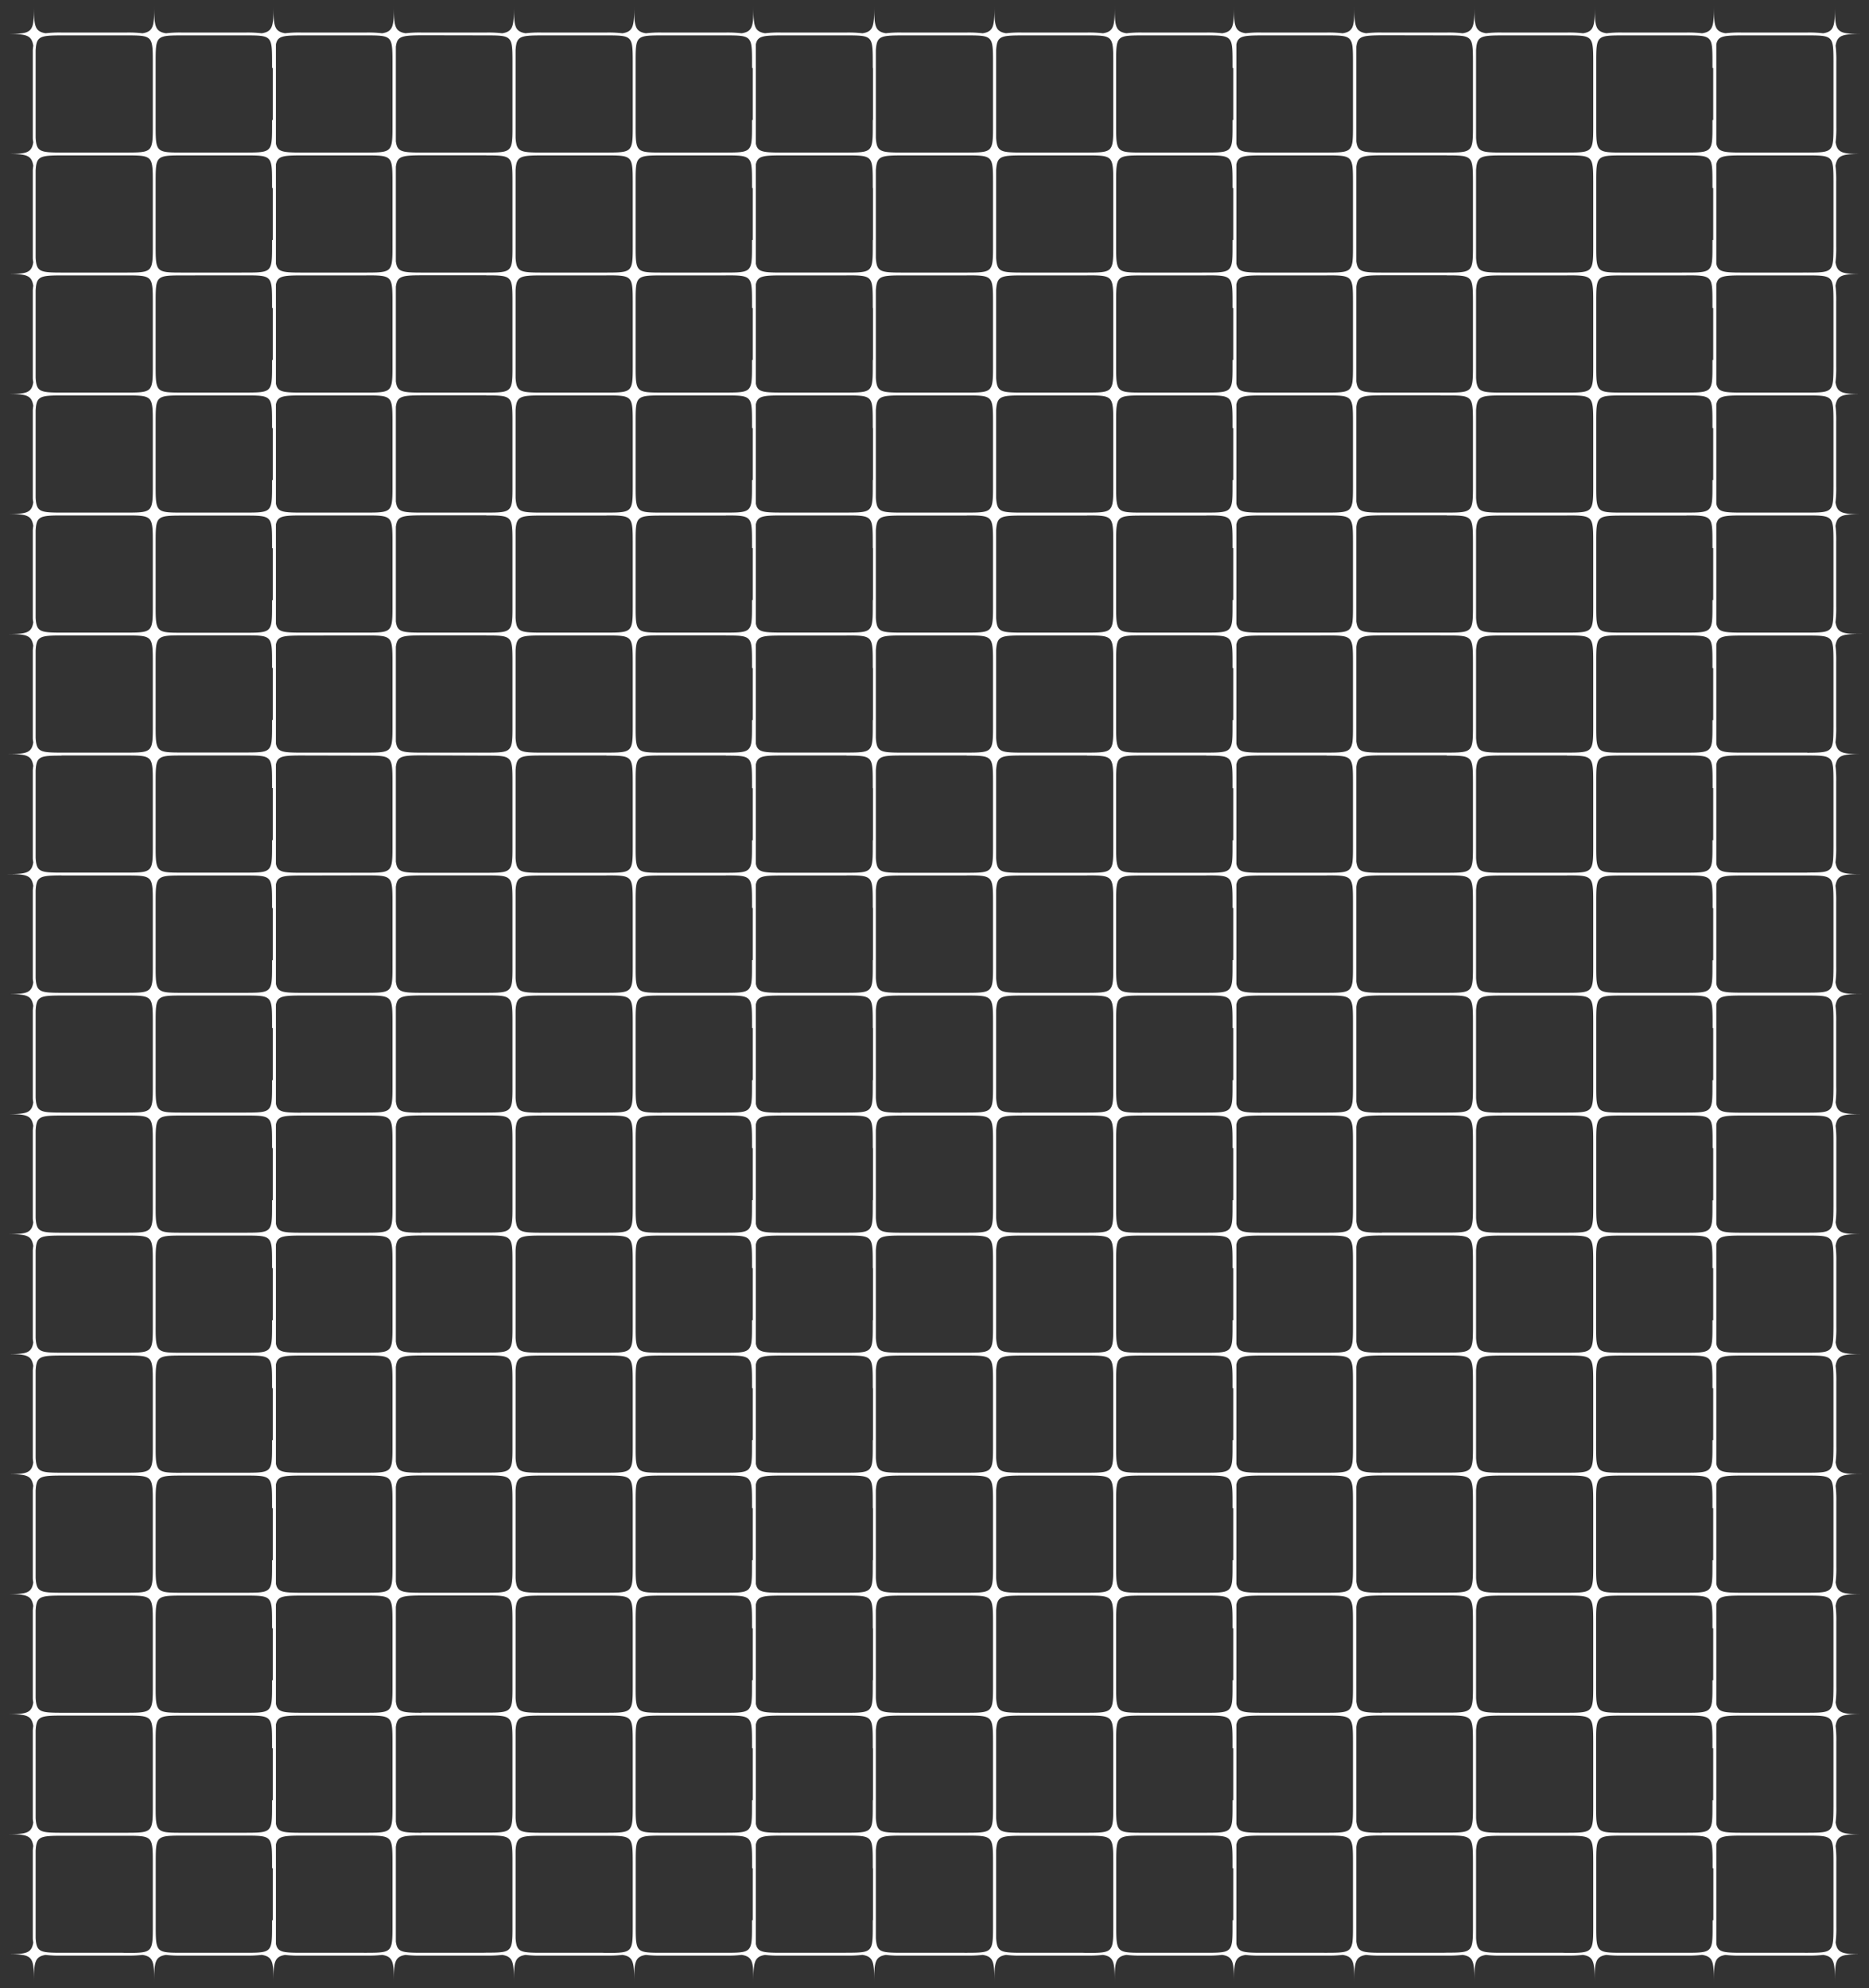 <?xml version="1.0" encoding="UTF-8" standalone="no"?><svg xmlns="http://www.w3.org/2000/svg" xmlns:xlink="http://www.w3.org/1999/xlink" data-name="Layer 1" fill="#ffffff" height="697.3" preserveAspectRatio="xMidYMid meet" version="1" viewBox="0.0 0.0 655.5 697.3" width="655.5" zoomAndPan="magnify"><rect x="0.0" y="0.0" width="655.5" height="697.3" fill="#333333" stroke="none"/><g id="change1_1"><path d="M0,54H0Z"/></g><g id="change1_2"><path d="M11.91,0V2.24C11.92,1.54,11.91.8,11.91,0Z"/></g><g id="change1_3"><path d="M0,11.91H0Z"/></g><g id="change1_4"><path d="M54.09,0V0Z"/></g><g id="change1_5"><path d="M95.92,0V0Z"/></g><g id="change1_6"><path d="M138.15,0V0Z"/></g><g id="change1_7"><path d="M180.24,0V0Z"/></g><g id="change1_8"><path d="M222.42,0V0Z"/></g><g id="change1_9"><path d="M264.25,0V0Z"/></g><g id="change1_10"><path d="M306.6,0V0Z"/></g><g id="change1_11"><path d="M348.77,0V0Z"/></g><g id="change1_12"><path d="M391,0V0Z"/></g><g id="change1_13"><path d="M432.78,0V0Z"/></g><g id="change1_14"><path d="M475,0V0Z"/></g><g id="change1_15"><path d="M655.45,54h0Z"/></g><g id="change1_16"><path d="M653.22,54c-6.84,0-8.85-.26-9.43-4.13a41.62,41.62,0,0,0,.25-5.54V21.59a41.52,41.52,0,0,0-.25-5.54c.58-3.88,2.59-4.12,9.43-4.14-9.24,0-9.67-.44-9.68-9.67,0,6.84-.26,8.84-4.14,9.43a41.24,41.24,0,0,0-5.54-.26H610.78a41.28,41.28,0,0,0-5.6.25c-3.82-.6-4.06-2.62-4.08-9.42,0,6.84-.25,8.85-4.14,9.43a42.92,42.92,0,0,0-5.53-.26H569a41.24,41.24,0,0,0-5.54.26c-3.88-.59-4.12-2.59-4.13-9.43,0,6.84-.26,8.84-4.14,9.43a41.34,41.34,0,0,0-5.54-.26H526.78a42.54,42.54,0,0,0-5.59.25c-3.83-.6-4.08-2.61-4.09-9.42,0,6.84-.26,8.84-4.14,9.43a41.24,41.24,0,0,0-5.54-.26H484.69a42.39,42.39,0,0,0-5.57.25c-3.85-.59-4.1-2.6-4.11-9.42,0,6.84-.26,8.84-4.13,9.43a41.5,41.5,0,0,0-5.55-.26H442.45a41.28,41.28,0,0,0-5.6.25c-3.81-.6-4.06-2.62-4.07-9.42,0,6.84-.26,8.85-4.15,9.43a42.92,42.92,0,0,0-5.53-.26H400.62a41.34,41.34,0,0,0-5.54.26c-3.87-.59-4.12-2.59-4.13-9.43,0,6.84-.26,8.84-4.14,9.43a41.24,41.24,0,0,0-5.54-.26H358.45a42.63,42.63,0,0,0-5.59.25c-3.83-.6-4.08-2.61-4.09-9.42,0,6.84-.26,8.84-4.13,9.43a41.41,41.41,0,0,0-5.55-.26H316.27a42.47,42.47,0,0,0-5.58.25c-3.83-.6-4.08-2.61-4.09-9.42,0,6.84-.26,8.85-4.15,9.43a42.92,42.92,0,0,0-5.53-.26h-23a41.28,41.28,0,0,0-5.6.25c-3.81-.6-4.06-2.62-4.07-9.42,0,6.84-.26,8.85-4.15,9.43a42.92,42.92,0,0,0-5.53-.26H232.09a41.34,41.34,0,0,0-5.54.26c-3.87-.59-4.12-2.59-4.13-9.43,0,6.84-.26,8.84-4.14,9.43a41.24,41.24,0,0,0-5.54-.26H189.92a42.63,42.63,0,0,0-5.59.25c-3.83-.6-4.08-2.61-4.09-9.42,0,6.84-.26,8.84-4.13,9.43a41.34,41.34,0,0,0-5.54-.26H147.83a42.39,42.39,0,0,0-5.57.25c-3.85-.59-4.1-2.6-4.11-9.42,0,6.84-.26,8.84-4.13,9.43a41.34,41.34,0,0,0-5.54-.26H105.59a41.28,41.28,0,0,0-5.6.25c-3.81-.6-4.06-2.62-4.07-9.42,0,6.84-.26,8.85-4.15,9.43a42.82,42.82,0,0,0-5.53-.26H63.77a41.5,41.5,0,0,0-5.55.26c-3.87-.59-4.12-2.59-4.13-9.43,0,6.84-.26,8.84-4.13,9.43a41.5,41.5,0,0,0-5.55-.26H21.59a42.47,42.47,0,0,0-5.58.25c-3.84-.6-4.08-2.61-4.1-9.42,0,9.23-.44,9.66-9.67,9.67,6.83,0,8.84.26,9.43,4.13-.07.47-.13,1-.17,1.55V48.36c0,.56.09,1.06.17,1.52C11.08,53.74,9.07,54,2.24,54c6.83,0,8.84.26,9.43,4.13-.07.47-.13,1-.17,1.55V90.45c0,.56.09,1.06.17,1.52-.59,3.86-2.6,4.11-9.43,4.12,6.83,0,8.84.26,9.43,4.13-.07.47-.13,1-.17,1.55v30.77c0,.56.09,1.06.17,1.52-.59,3.86-2.6,4.11-9.43,4.12,6.83,0,8.84.26,9.43,4.13-.07.47-.13,1-.17,1.54v30.78c0,.56.09,1.06.17,1.52-.59,3.86-2.6,4.11-9.43,4.12,6.83,0,8.84.26,9.43,4.13-.07.47-.13,1-.17,1.54v30.78c0,.56.09,1.06.17,1.52-.59,3.86-2.6,4.11-9.43,4.12,6.83,0,8.84.26,9.43,4.13-.07.47-.13,1-.17,1.54v30.78c0,.56.09,1.06.17,1.52-.59,3.86-2.6,4.11-9.43,4.12,6.83,0,8.84.26,9.43,4.13-.07.47-.13,1-.17,1.54V300.9c0,.56.09,1.06.17,1.52-.59,3.86-2.6,4.11-9.43,4.12,6.83,0,8.84.26,9.43,4.13-.07.47-.13,1-.17,1.54V343c0,.56.09,1.05.17,1.52-.59,3.86-2.6,4.11-9.43,4.12,6.83,0,8.84.26,9.43,4.12-.07.47-.13,1-.17,1.55v30.78c0,.56.09,1.05.17,1.52-.59,3.86-2.6,4.11-9.43,4.12,6.83,0,8.84.26,9.43,4.12-.07.47-.13,1-.17,1.55v30.77c0,.57.09,1.06.17,1.53-.59,3.86-2.6,4.1-9.43,4.12,6.83,0,8.84.25,9.43,4.12-.07.47-.13,1-.17,1.55v30.77c0,.57.09,1.06.17,1.53-.59,3.85-2.6,4.1-9.43,4.11,6.83,0,8.84.26,9.43,4.13-.07.47-.13,1-.17,1.55v30.77a15,15,0,0,0,.17,1.52c-.59,3.86-2.6,4.11-9.43,4.12,6.83,0,8.84.26,9.43,4.13-.07.47-.13,1-.17,1.55v30.77c0,.56.09,1.06.17,1.52-.59,3.86-2.6,4.11-9.43,4.12,6.83,0,8.84.26,9.43,4.13-.07.47-.13,1-.17,1.54v30.78c0,.56.09,1.06.17,1.52-.59,3.86-2.6,4.11-9.43,4.12,6.83,0,8.84.26,9.43,4.13-.07.47-.13,1-.17,1.54v30.78c0,.56.09,1.06.17,1.52-.59,3.86-2.6,4.11-9.43,4.12,6.83,0,8.84.26,9.43,4.13-.07.47-.13,1-.17,1.54V679.7c0,.56.09,1.06.17,1.52-.59,3.86-2.6,4.11-9.43,4.12,9.23,0,9.66.44,9.67,9.68,0-6.81.26-8.83,4.09-9.43a39.46,39.46,0,0,0,5.59.25H44.41a41.78,41.78,0,0,0,5.55-.25c3.87.58,4.12,2.59,4.13,9.43,0-6.84.26-8.85,4.13-9.43a41.78,41.78,0,0,0,5.55.25H86.24a39.72,39.72,0,0,0,5.54-.26c3.88.59,4.13,2.59,4.14,9.44,0-6.8.26-8.82,4.07-9.42a41.61,41.61,0,0,0,5.61.24h22.88a41.62,41.62,0,0,0,5.54-.25c3.87.58,4.12,2.59,4.13,9.43,0-6.83.26-8.84,4.11-9.43a40.79,40.79,0,0,0,5.57.25h22.74a41.62,41.62,0,0,0,5.54-.25c3.87.58,4.12,2.59,4.13,9.43,0-6.81.26-8.83,4.09-9.43a39.38,39.38,0,0,0,5.59.25h22.82a41.52,41.52,0,0,0,5.54-.25c3.88.58,4.13,2.59,4.14,9.43,0-6.84.26-8.85,4.13-9.43a41.69,41.69,0,0,0,5.55.25h22.47a39.47,39.47,0,0,0,5.53-.26c3.89.59,4.14,2.59,4.15,9.44,0-6.8.26-8.82,4.07-9.42a41.53,41.53,0,0,0,5.6.24h23a39.56,39.56,0,0,0,5.53-.26c3.89.59,4.14,2.59,4.15,9.44,0-6.81.26-8.83,4.09-9.43a39.23,39.23,0,0,0,5.58.25H339.1a41.62,41.62,0,0,0,5.54-.25c3.87.58,4.12,2.59,4.13,9.43,0-6.81.26-8.83,4.09-9.43a39.38,39.38,0,0,0,5.59.25h22.82a41.52,41.52,0,0,0,5.54-.25c3.88.58,4.13,2.59,4.14,9.43,0-6.84.26-8.85,4.13-9.43a41.62,41.62,0,0,0,5.54.25H423.1a39.47,39.47,0,0,0,5.53-.26c3.89.59,4.14,2.59,4.15,9.44,0-6.8.26-8.82,4.07-9.42a41.53,41.53,0,0,0,5.6.24h22.89a41.62,41.62,0,0,0,5.54-.25c3.87.58,4.12,2.59,4.13,9.43,0-6.83.26-8.84,4.11-9.43a40.71,40.71,0,0,0,5.57.25h22.73a41.78,41.78,0,0,0,5.55-.25c3.87.58,4.12,2.59,4.13,9.43,0-6.81.26-8.83,4.09-9.43a39.3,39.3,0,0,0,5.59.25H549.6a41.52,41.52,0,0,0,5.54-.25c3.88.58,4.12,2.59,4.14,9.43,0-6.84.25-8.85,4.13-9.43a41.62,41.62,0,0,0,5.54.25h22.48a39.56,39.56,0,0,0,5.53-.26c3.89.59,4.13,2.59,4.14,9.44,0-6.8.26-8.82,4.08-9.42a41.53,41.53,0,0,0,5.6.24h23.08a41.78,41.78,0,0,0,5.55-.25c3.87.58,4.12,2.59,4.13,9.43,0-9.24.44-9.67,9.68-9.68-6.84,0-8.85-.26-9.43-4.13a41.78,41.78,0,0,0,.25-5.55V652.93a41.52,41.52,0,0,0-.25-5.54c.58-3.88,2.59-4.13,9.43-4.14-6.84,0-8.85-.26-9.43-4.13a41.78,41.78,0,0,0,.25-5.55V610.84a41.52,41.52,0,0,0-.25-5.54c.58-3.88,2.59-4.13,9.43-4.14-6.84,0-8.85-.26-9.43-4.13a41.69,41.69,0,0,0,.25-5.55V568.75a41.52,41.52,0,0,0-.25-5.54c.58-3.88,2.59-4.13,9.43-4.14-6.84,0-8.85-.26-9.43-4.13a41.69,41.69,0,0,0,.25-5.55V526.66a41.52,41.52,0,0,0-.25-5.54c.58-3.88,2.59-4.13,9.43-4.14-6.84,0-8.85-.26-9.43-4.13a41.62,41.62,0,0,0,.25-5.54V484.57a41.52,41.52,0,0,0-.25-5.54c.58-3.88,2.59-4.12,9.43-4.14-6.84,0-8.85-.26-9.43-4.13a41.62,41.62,0,0,0,.25-5.54V442.48a41.52,41.52,0,0,0-.25-5.54c.58-3.88,2.59-4.12,9.43-4.13-6.84,0-8.85-.26-9.43-4.14a41.52,41.52,0,0,0,.25-5.54V400.39a41.62,41.62,0,0,0-.25-5.54c.58-3.87,2.59-4.12,9.43-4.13-6.84,0-8.85-.26-9.43-4.14A41.52,41.52,0,0,0,644,381V358.3a41.62,41.62,0,0,0-.25-5.54c.58-3.87,2.59-4.12,9.43-4.13-6.84,0-8.85-.26-9.43-4.14A41.52,41.52,0,0,0,644,339V316.21a41.62,41.62,0,0,0-.25-5.54c.58-3.87,2.59-4.12,9.43-4.13-6.84,0-8.85-.26-9.43-4.14a41.52,41.52,0,0,0,.25-5.54V274.12a41.71,41.71,0,0,0-.25-5.54c.58-3.87,2.59-4.12,9.43-4.13-6.84,0-8.85-.26-9.43-4.14a41.52,41.52,0,0,0,.25-5.54V232a41.78,41.78,0,0,0-.25-5.55c.58-3.87,2.59-4.12,9.43-4.13-6.84,0-8.85-.26-9.43-4.13a41.78,41.78,0,0,0,.25-5.55V190a41.52,41.52,0,0,0-.25-5.54c.58-3.88,2.59-4.13,9.43-4.14-6.84,0-8.85-.26-9.43-4.13a41.78,41.78,0,0,0,.25-5.55V147.86a41.52,41.52,0,0,0-.25-5.54c.58-3.88,2.59-4.13,9.43-4.14-6.84,0-8.85-.26-9.43-4.13a41.69,41.69,0,0,0,.25-5.55V105.77a41.52,41.52,0,0,0-.25-5.54c.58-3.88,2.59-4.13,9.43-4.14-6.84,0-8.85-.26-9.43-4.13a41.62,41.62,0,0,0,.25-5.54V63.68a41.52,41.52,0,0,0-.25-5.54C644.37,54.26,646.38,54,653.22,54Zm-20.8,630.84H610.78c-6.58,0-8.22-.3-8.83-3.11V646.86c.61-2.81,2.25-3.1,8.83-3.11h23.08c9,0,9.17.19,9.18,9.18v22.73c0,9-.19,9.17-9.18,9.18Zm-42.43,0H569c-9,0-9.16-.19-9.17-9.18V652.93c0-9,.18-9.16,9.17-9.18h22.48c9,0,9.16.19,9.17,9.18v2.24h.26v18.26h-.26v2.23c0,9-.18,9.17-9.17,9.18Zm-41.83,0H526.78c-7.67,0-8.79-.33-9.09-5.17V649c.3-4.86,1.42-5.19,9.09-5.2H549.6c9,0,9.16.19,9.18,9.18h0v22.73c0,9-.19,9.17-9.18,9.18Zm-42.18,0H484.69c-7.09,0-8.52-.33-9-3.92V647.71c.47-3.63,1.91-4,9-4h22.73c9,0,9.16.19,9.18,9.18v22.73c0,9-.19,9.17-9.18,9.18Zm-42.09,0H442.45c-6.58,0-8.21-.3-8.83-3.11V646.86c.62-2.81,2.25-3.1,8.83-3.11h22.88c9,0,9.17.19,9.18,9.18h0v22.73c0,9-.19,9.17-9.17,9.18Zm-42.23,0h-21c-9,0-9.16-.19-9.17-9.18V652.93c0-9,.18-9.16,9.17-9.18H423.1c9,0,9.16.19,9.18,9.18v2.24h.26v18.26h-.26v2.23c0,9-.19,9.17-9.18,9.18Zm-41.83,0H358.45c-7.67,0-8.79-.33-9.09-5.17V649c.3-4.86,1.42-5.19,9.09-5.2h22.82c9,0,9.16.19,9.18,9.18h0v22.73c0,9-.19,9.17-9.18,9.18Zm-42.17,0H316.27c-7.66,0-8.79-.33-9.09-5.17V648.94c.31-4.85,1.43-5.18,9.09-5.19h22.82c9,0,9.17.19,9.18,9.18v22.73c0,9-.19,9.17-9.17,9.18Zm-42.18,0H273.92c-6.58,0-8.21-.3-8.83-3.11V646.86c.62-2.81,2.25-3.1,8.83-3.11h23c9,0,9.16.19,9.18,9.17h0v2.24h.08v18.26h-.08v2.23h0c0,9-.19,9.16-9.18,9.17Zm-42.35,0h-21c-9,0-9.17-.19-9.18-9.18V652.93c0-9,.18-9.16,9.17-9.18h22.48c9,0,9.16.19,9.18,9.18v2.24H264v18.26h-.26v2.23c0,9-.19,9.17-9.18,9.18Zm-41.83,0H189.92c-7.67,0-8.79-.33-9.09-5.17V649c.3-4.86,1.42-5.19,9.09-5.2h22.82c9,0,9.16.19,9.18,9.18h0v22.73c0,9-.19,9.17-9.18,9.18Zm-42.17,0h-21.3c-7.08,0-8.51-.33-9-3.92V647.71c.47-3.63,1.91-4,9-4h22.74c9,0,9.16.19,9.17,9.18v22.73c0,9-.18,9.17-9.17,9.18Zm-42.09,0H105.6c-6.59,0-8.22-.3-8.83-3.11V646.86c.61-2.81,2.24-3.1,8.82-3.11h22.89c9,0,9.16.19,9.17,9.18h0v22.73c0,9-.18,9.17-9.17,9.18Zm-42.24,0h-21c-9,0-9.17-.19-9.18-9.18V652.93c0-9,.19-9.16,9.18-9.18H86.24c9,0,9.17.19,9.18,9.18v2.24h.26v18.26h-.26v2.23c0,9-.19,9.17-9.18,9.18Zm-41.83,0H21.59c-7.67,0-8.79-.33-9.09-5.17V649c.3-4.86,1.42-5.19,9.09-5.2H44.41c9,0,9.17.19,9.18,9.18h0v22.73c0,9-.19,9.17-9.18,9.18ZM44.41,12.41c9,0,9.17.19,9.18,9.18V44.33c0,9-.19,9.16-9.18,9.17H21.59c-7.66,0-8.79-.33-9.09-5.17V17.62c.3-4.87,1.42-5.19,9.09-5.21Zm41.83,0c9,0,9.17.19,9.18,9.18v2.24h.26V42.09h-.26v2.24c0,9-.19,9.16-9.18,9.17H63.77c-9,0-9.17-.18-9.18-9.17h0V21.59c0-9,.19-9.16,9.18-9.18Zm42.24,0c9,0,9.16.19,9.17,9.18h0V44.33c0,9-.18,9.16-9.17,9.17H105.6c-6.59,0-8.22-.3-8.83-3.11V15.52c.61-2.8,2.24-3.09,8.82-3.11Zm42.09,0c9,0,9.16.19,9.17,9.18V44.33c0,9-.18,9.16-9.17,9.17H147.83c-7.08,0-8.51-.33-9-3.92V16.37c.48-3.63,1.92-3.94,9-4Zm42.17,0c9,0,9.16.19,9.18,9.18V44.33c0,9-.19,9.16-9.18,9.17H189.92c-7.67,0-8.79-.33-9.09-5.17V17.6c.3-4.85,1.43-5.17,9.09-5.19Zm41.83,0c9,0,9.16.19,9.18,9.18v2.24H264V42.09h-.26v2.24c0,9-.19,9.16-9.18,9.17H232.1c-9,0-9.17-.18-9.18-9.17h0V21.59c0-9,.18-9.16,9.17-9.18Zm42.35,0c9,0,9.16.19,9.18,9.18h0v2.24h.08V42.09h-.08v2.24h0c0,9-.19,9.16-9.18,9.17h-23c-6.58,0-8.21-.3-8.83-3.11V15.52c.62-2.8,2.25-3.09,8.83-3.11Zm42.17,0c9,0,9.17.19,9.18,9.18V44.33c0,9-.18,9.16-9.17,9.17H316.27c-7.66,0-8.79-.33-9.09-5.17V17.6c.31-4.85,1.43-5.17,9.09-5.19Zm42.18,0c9,0,9.16.19,9.18,9.18V44.33c0,9-.19,9.16-9.18,9.17H358.45c-7.67,0-8.79-.33-9.09-5.17V17.6c.3-4.85,1.43-5.17,9.09-5.19Zm41.83,0c9,0,9.16.19,9.18,9.18v2.24h.26V42.09h-.26v2.24c0,9-.19,9.16-9.18,9.17H400.62c-9,0-9.16-.18-9.17-9.17h0V21.59c0-9,.18-9.16,9.17-9.18Zm42.23,0c9,0,9.17.19,9.18,9.18h0V44.33c0,9-.18,9.16-9.17,9.17H442.45c-6.58,0-8.21-.3-8.83-3.11V15.52c.62-2.8,2.25-3.09,8.83-3.11Zm42.09,0c9,0,9.16.19,9.18,9.18V44.33c0,9-.19,9.16-9.18,9.17H484.69c-7.09,0-8.52-.33-9-3.92V16.37c.47-3.63,1.91-3.94,9-4Zm42.18,0c9,0,9.16.19,9.18,9.18V44.33c0,9-.19,9.16-9.18,9.17H526.78c-7.67,0-8.79-.33-9.09-5.17V17.6c.3-4.85,1.43-5.17,9.09-5.19Zm41.83,0c9,0,9.16.19,9.17,9.18v2.24h.26V42.09h-.26v2.24c0,9-.18,9.16-9.17,9.17H569c-9,0-9.16-.18-9.17-9.17h0V21.59c0-9,.18-9.16,9.17-9.18Zm42.43,0c9,0,9.17.19,9.18,9.18V44.33c0,9-.19,9.16-9.18,9.17H610.78c-6.58,0-8.22-.3-8.83-3.11V15.52c.61-2.8,2.25-3.09,8.83-3.11Zm0,630.34H610.78c-6.58,0-8.22-.3-8.83-3.11V604.77c.61-2.81,2.25-3.1,8.83-3.11h23.08c9,0,9.17.19,9.18,9.18v22.73C643,642.56,642.85,642.74,633.86,642.75Zm-612.27,0c-7.66,0-8.79-.33-9.09-5.17V606.86c.3-4.86,1.42-5.19,9.09-5.2H44.41c9,0,9.17.19,9.18,9.18h0v22.73c0,9-.19,9.17-9.18,9.18H21.59Zm0-588.25H44.41c9,0,9.17.19,9.18,9.18h0V86.42c0,9-.19,9.16-9.18,9.17H21.59c-7.67,0-8.79-.33-9.09-5.17V59.71C12.8,54.84,13.92,54.52,21.59,54.5Zm42.18,462c-9,0-9.17-.18-9.18-9.17h0V484.57c0-9,.19-9.16,9.18-9.18H86.24c9,0,9.17.19,9.18,9.18v2.24h.26v18.26h-.26v2.24c0,9-.19,9.16-9.18,9.17H63.77Zm-9.18-51.26V442.48c0-9,.19-9.16,9.18-9.17H86.24c9,0,9.17.18,9.18,9.17v2.24h.26V463h-.26v2.24c0,9-.19,9.16-9.18,9.17H63.77c-9,0-9.17-.18-9.18-9.17Zm0-42.09V400.39c0-9,.19-9.16,9.18-9.17H86.24c9,0,9.17.18,9.18,9.17v2.24h.26v18.26h-.26v2.24c0,9-.19,9.16-9.18,9.18H63.77c-9,0-9.17-.19-9.18-9.18Zm0-42.09V358.31c0-9,.19-9.17,9.18-9.18H86.24c9,0,9.17.18,9.18,9.17v2.24h.26V378.8h-.26V381c0,9-.19,9.16-9.18,9.18H63.77c-9,0-9.17-.19-9.18-9.18Zm0-42.09V316.22c0-9,.19-9.17,9.18-9.18H86.24c9,0,9.17.18,9.18,9.17v2.24h.26v18.26h-.26V339c0,9-.19,9.16-9.18,9.18H63.77c-9,0-9.17-.19-9.18-9.18Zm0-42.09V274.13c0-9,.19-9.17,9.18-9.18H86.24c9,0,9.17.18,9.18,9.17v2.24h.26v18.26h-.26v2.24c0,9-.19,9.16-9.18,9.18H63.77c-9,0-9.17-.19-9.18-9.18Zm0-42.09V232c0-9,.19-9.17,9.18-9.18H86.24c9,0,9.17.19,9.18,9.18v2.23h.26v18.26h-.26v2.24c0,9-.19,9.16-9.18,9.18H63.77c-9,0-9.17-.19-9.18-9.18Zm0-42.09V190c0-9,.19-9.16,9.18-9.18H86.24c9,0,9.17.19,9.18,9.18v2.23h.26v18.27h-.26v2.23c0,9-.19,9.17-9.18,9.18H63.77c-9,0-9.17-.19-9.18-9.18Zm534.6,10.18h2.24c9,0,9.16.19,9.17,9.18v2.23h.26v18.26h-.26v2.24c0,9-.18,9.16-9.17,9.18H569c-9,0-9.16-.19-9.17-9.18h0V232c0-9,.18-9.17,9.17-9.18h20.24Zm11.67,53.5v18.26h-.26v2.24c0,9-.18,9.16-9.17,9.18H569c-9,0-9.16-.19-9.17-9.18h0V274.13c0-9,.18-9.17,9.17-9.18h22.48c9,0,9.16.18,9.17,9.17v2.24Zm0,42.09v18.26h-.26V339c0,9-.18,9.16-9.17,9.18H569c-9,0-9.16-.19-9.17-9.18h0V316.22c0-9,.18-9.17,9.17-9.18h22.48c9,0,9.16.18,9.17,9.17v2.24Zm0,42.09V378.8h-.26V381c0,9-.18,9.16-9.17,9.18H569c-9,0-9.16-.19-9.17-9.18h0V358.31c0-9,.18-9.17,9.17-9.18h22.48c9,0,9.16.18,9.17,9.17v2.24Zm0,42.09v18.26h-.26v2.24c0,9-.18,9.16-9.17,9.18H569c-9,0-9.16-.19-9.17-9.18h0V400.39c0-9,.18-9.16,9.17-9.17h22.48c9,0,9.16.18,9.17,9.17v2.24ZM549.6,307c9,0,9.16.18,9.18,9.17h0V339c0,9-.19,9.16-9.18,9.18H526.78c-7.67,0-8.79-.34-9.09-5.17V312.24c.3-4.87,1.42-5.19,9.09-5.2H549.6Zm-42.18,0c9,0,9.16.18,9.18,9.17V339c0,9-.19,9.16-9.18,9.18H484.69c-7.09,0-8.52-.33-9-3.93V311c.47-3.63,1.91-3.95,9-4h22.73Zm-42.09,0c9,0,9.17.18,9.18,9.17h0V339c0,9-.18,9.16-9.17,9.18H442.45c-6.58,0-8.21-.3-8.83-3.11V310.15c.62-2.81,2.25-3.1,8.83-3.11h22.88Zm-42.23,0c9,0,9.16.18,9.18,9.17v2.24h.26v18.26h-.26V339c0,9-.19,9.16-9.18,9.18H400.62c-9,0-9.16-.19-9.17-9.18h0V316.22c0-9,.18-9.17,9.17-9.18H423.1Zm-41.83,0c9,0,9.16.18,9.18,9.17V339c0,9-.19,9.16-9.18,9.18H358.45c-7.67,0-8.79-.34-9.09-5.17V312.23c.3-4.86,1.43-5.18,9.09-5.19h22.82Zm-42.18,0c9,0,9.17.18,9.18,9.17V339c0,9-.18,9.16-9.17,9.18H316.27c-7.66,0-8.79-.34-9.09-5.17V312.23c.31-4.86,1.43-5.18,9.09-5.19h22.82Zm-42.17,0c9,0,9.16.18,9.18,9.17h0v2.23h.08v18.26h-.08V339h0c0,9-.19,9.16-9.18,9.18h-23c-6.58,0-8.21-.3-8.83-3.11V310.15c.62-2.81,2.25-3.1,8.83-3.11h23Zm-42.35,0c9,0,9.16.18,9.18,9.17v2.24H264v18.26h-.26V339c0,9-.19,9.16-9.18,9.18H232.1c-9,0-9.17-.19-9.18-9.18h0V316.22c0-9,.18-9.17,9.17-9.18h22.48Zm-41.83,0c9,0,9.16.18,9.18,9.17V339c0,9-.19,9.16-9.18,9.18H189.92c-7.67,0-8.79-.34-9.09-5.17V312.24c.3-4.87,1.42-5.19,9.09-5.2h22.82Zm-42.17,0c9,0,9.16.18,9.17,9.17V339c0,9-.18,9.16-9.17,9.18H147.83c-7.08,0-8.51-.33-9-3.93V311c.47-3.63,1.91-3.95,9-4Zm-42.09,0c9,0,9.16.18,9.17,9.17h0V339c0,9-.18,9.16-9.17,9.18H105.6c-6.59,0-8.22-.3-8.83-3.11V310.15c.61-2.81,2.24-3.1,8.82-3.11ZM105.6,390.22c-6.59,0-8.22-.3-8.83-3.11V352.24c.61-2.81,2.24-3.1,8.82-3.11h22.89c9,0,9.16.18,9.17,9.17h0V381c0,9-.18,9.16-9.17,9.18H105.6Zm42.23,0c-7.08,0-8.51-.33-9-3.93v-33.2c.47-3.63,1.91-3.95,9-4h22.74c9,0,9.16.18,9.17,9.17V381c0,9-.18,9.16-9.17,9.18H147.83Zm42.09,0c-7.67,0-8.79-.34-9.09-5.18V354.33c.3-4.87,1.42-5.19,9.09-5.2h22.82c9,0,9.16.18,9.18,9.17h0V381c0,9-.19,9.16-9.18,9.18H189.92Zm42.18,0c-9,0-9.17-.19-9.18-9.18V358.31c0-9,.18-9.17,9.17-9.18h22.48c9,0,9.16.18,9.18,9.17v2.24H264V378.8h-.26V381c0,9-.19,9.16-9.18,9.18H232.1Zm41.82,0c-6.58,0-8.21-.3-8.83-3.11V352.24c.62-2.81,2.25-3.1,8.83-3.11h23c9,0,9.16.18,9.18,9.17h0v2.23h.08V378.8h-.08V381h0c0,9-.19,9.16-9.18,9.18h-23Zm42.35,0c-7.66,0-8.79-.34-9.09-5.18V354.32c.31-4.86,1.43-5.18,9.09-5.19h22.82c9,0,9.17.18,9.18,9.17V381c0,9-.19,9.16-9.17,9.18H316.27Zm42.18,0c-7.67,0-8.79-.34-9.09-5.18V354.33c.3-4.87,1.42-5.19,9.09-5.2h22.82c9,0,9.16.18,9.18,9.17h0V381c0,9-.19,9.16-9.18,9.18H358.45Zm42.17,0c-9,0-9.16-.19-9.17-9.18V358.31c0-9,.18-9.17,9.17-9.18H423.1c9,0,9.16.18,9.18,9.17v2.24h.26V378.8h-.26V381c0,9-.19,9.16-9.18,9.18H400.62Zm41.83,0c-6.58,0-8.21-.3-8.83-3.11V352.24c.62-2.81,2.25-3.1,8.83-3.11h22.88c9,0,9.17.18,9.18,9.17h0V381c0,9-.18,9.16-9.17,9.18H442.45Zm42.24,0c-7.09,0-8.52-.33-9-3.93v-33.2c.47-3.63,1.91-3.95,9-4h22.73c9,0,9.16.18,9.18,9.17V381c0,9-.19,9.16-9.18,9.18H484.69Zm42.09,0c-7.67,0-8.79-.34-9.09-5.18V354.33c.3-4.87,1.42-5.19,9.09-5.2H549.6c9,0,9.16.18,9.18,9.17h0V381c0,9-.19,9.16-9.18,9.18H526.78ZM549.6,265c9,0,9.16.19,9.18,9.17h0v22.73c0,9-.19,9.16-9.18,9.18H526.78c-7.67,0-8.79-.34-9.09-5.17V270.15c.3-4.87,1.42-5.19,9.09-5.2H549.6Zm-42.18,0c9,0,9.16.19,9.18,9.17v22.74c0,9-.19,9.16-9.18,9.18H484.69c-7.09,0-8.52-.33-9-3.92V268.91c.47-3.63,1.91-4,9-4h22.73Zm-42.09,0c9,0,9.17.18,9.18,9.17h0v22.73c0,9-.18,9.16-9.17,9.18H442.45c-6.58,0-8.21-.3-8.83-3.11V268.06c.62-2.81,2.25-3.1,8.83-3.11h22.88Zm-42.23,0c9,0,9.16.18,9.18,9.17v2.24h.26v18.26h-.26v2.24c0,9-.19,9.16-9.18,9.18H400.62c-9,0-9.16-.19-9.17-9.18h0V274.13c0-9,.18-9.17,9.17-9.18H423.1Zm-41.83,0c9,0,9.16.18,9.18,9.17v22.74c0,9-.19,9.16-9.18,9.18H358.45c-7.67,0-8.79-.34-9.09-5.17V270.14c.3-4.86,1.43-5.18,9.09-5.19h22.82Zm-42.18,0c9,0,9.17.18,9.18,9.17v22.74c0,9-.18,9.16-9.17,9.18H316.27c-7.66,0-8.79-.34-9.09-5.17V270.14c.31-4.86,1.43-5.18,9.09-5.19h22.82Zm-42.17,0c9,0,9.16.19,9.18,9.17h0v2.23h.08v18.26h-.08v2.24h0c0,9-.19,9.16-9.18,9.18h-23c-6.58,0-8.21-.3-8.83-3.11V268.06c.62-2.81,2.25-3.1,8.83-3.11h23Zm-42.35,0c9,0,9.16.18,9.18,9.17v2.24H264v18.26h-.26v2.24c0,9-.19,9.16-9.18,9.18H232.1c-9,0-9.17-.19-9.18-9.18h0V274.13c0-9,.18-9.17,9.17-9.18h22.48Zm-41.83,0c9,0,9.16.18,9.18,9.17v22.74c0,9-.19,9.16-9.18,9.18H189.92c-7.67,0-8.79-.34-9.09-5.17V270.14c.3-4.86,1.43-5.18,9.09-5.19h22.82Zm-42.17,0c9,0,9.16.18,9.17,9.17v22.74c0,9-.18,9.16-9.17,9.18H147.83c-7.08,0-8.51-.33-9-3.92V268.91c.47-3.63,1.91-4,9-4Zm-42.09,0c9,0,9.16.18,9.17,9.17h0v22.73c0,9-.18,9.16-9.17,9.18H105.6c-6.59,0-8.22-.3-8.83-3.11V268.06c.61-2.81,2.24-3.1,8.82-3.11ZM105.6,432.31c-6.59,0-8.22-.3-8.83-3.12V394.33c.61-2.81,2.24-3.1,8.82-3.11h22.89c9,0,9.16.18,9.17,9.17h0v22.74c0,9-.18,9.16-9.17,9.18H105.6Zm42.23,0c-7.08,0-8.51-.34-9-3.93v-33.2c.47-3.63,1.91-3.95,9-4h22.74c9,0,9.16.18,9.17,9.17v22.74c0,9-.18,9.16-9.17,9.18H147.83Zm42.09,0c-7.67,0-8.79-.34-9.09-5.18V396.42c.3-4.87,1.42-5.19,9.09-5.2h22.82c9,0,9.16.18,9.18,9.17h0v22.74c0,9-.19,9.16-9.18,9.18H189.92Zm42.18,0c-9,0-9.17-.19-9.18-9.18V400.39c0-9,.18-9.16,9.17-9.17h22.48c9,0,9.16.18,9.18,9.17v2.24H264v18.26h-.26v2.24c0,9-.19,9.16-9.18,9.18H232.1Zm41.82,0c-6.58,0-8.21-.3-8.83-3.12V394.33c.62-2.81,2.25-3.1,8.83-3.11h23c9,0,9.16.18,9.18,9.17h0v2.24h.08v18.26h-.08v2.24h0c0,9-.19,9.16-9.18,9.18h-23Zm42.35,0c-7.66,0-8.79-.34-9.09-5.18V396.41c.31-4.86,1.43-5.18,9.09-5.19h22.82c9,0,9.17.18,9.18,9.17v22.74c0,9-.19,9.16-9.17,9.18H316.27Zm42.18,0c-7.67,0-8.79-.34-9.09-5.18V396.42c.3-4.87,1.42-5.19,9.09-5.2h22.82c9,0,9.16.18,9.18,9.17h0v22.74c0,9-.19,9.16-9.18,9.18H358.45Zm42.17,0c-9,0-9.16-.19-9.17-9.18V400.39c0-9,.18-9.16,9.17-9.17H423.1c9,0,9.16.18,9.18,9.17v2.24h.26v18.26h-.26v2.24c0,9-.19,9.16-9.18,9.18H400.62Zm41.83,0c-6.58,0-8.21-.3-8.83-3.12V394.33c.62-2.81,2.25-3.1,8.83-3.11h22.88c9,0,9.17.18,9.18,9.17h0v22.74c0,9-.19,9.16-9.17,9.18H442.45Zm42.24,0c-7.09,0-8.52-.34-9-3.93v-33.2c.47-3.63,1.91-3.95,9-4h22.73c9,0,9.16.18,9.18,9.17v22.74c0,9-.19,9.16-9.18,9.18H484.69Zm42.09,0c-7.67,0-8.79-.34-9.09-5.18V396.42c.3-4.87,1.42-5.19,9.09-5.2H549.6c9,0,9.16.18,9.18,9.17h0v22.74c0,9-.19,9.16-9.18,9.18H526.78ZM549.6,222.86c9,0,9.16.19,9.18,9.18h0v22.73c0,9-.19,9.16-9.18,9.18H526.78c-7.67,0-8.79-.34-9.09-5.17V228.06c.3-4.87,1.42-5.19,9.09-5.2H549.6Zm-44.41,0h2.23c9,0,9.16.19,9.18,9.18v22.73c0,9-.19,9.16-9.18,9.18H484.69c-7.09,0-8.52-.33-9-3.92V226.82c.47-3.63,1.91-3.95,9-4h20.5Zm-42.09,0h2.23c9,0,9.17.19,9.18,9.18h0v22.73c0,9-.18,9.16-9.17,9.18H442.45c-6.58,0-8.21-.3-8.83-3.11V226c.62-2.81,2.25-3.1,8.83-3.11H463.1Zm-42.24,0h2.24c9,0,9.16.19,9.18,9.18v2.23h.26v18.26h-.26v2.24c0,9-.19,9.16-9.18,9.18H400.62c-9,0-9.16-.19-9.17-9.18h0V232c0-9,.18-9.17,9.17-9.18h20.24Zm-39.59,0c9,0,9.16.19,9.18,9.18v22.73c0,9-.19,9.16-9.18,9.18H358.45c-7.67,0-8.79-.34-9.09-5.17V228.05c.3-4.86,1.43-5.18,9.09-5.19h22.82Zm-44.41,0h2.23c9,0,9.17.19,9.18,9.18v22.73c0,9-.18,9.16-9.17,9.18H316.27c-7.66,0-8.79-.34-9.09-5.17V228.05c.31-4.86,1.43-5.18,9.09-5.19h20.59Zm-39.94,0c9,0,9.16.19,9.18,9.17h0v2.23h.08v18.26h-.08v2.24h0c0,9-.19,9.15-9.18,9.17h-23c-6.58,0-8.21-.3-8.83-3.11V226c.62-2.81,2.25-3.1,8.83-3.11h23Zm-42.35,0c9,0,9.16.19,9.18,9.18v2.23H264v18.26h-.26v2.24c0,9-.19,9.16-9.18,9.18H232.1c-9,0-9.17-.19-9.18-9.18h0V232c0-9,.18-9.17,9.17-9.18h22.48Zm-44.07,0h2.24c9,0,9.16.19,9.18,9.18v22.73c0,9-.19,9.16-9.18,9.18H189.92c-7.67,0-8.79-.34-9.09-5.17V228.05c.3-4.86,1.43-5.18,9.09-5.19H210.5Zm-39.93,0c9,0,9.16.19,9.17,9.18v22.73c0,9-.18,9.16-9.17,9.18H147.83c-7.08,0-8.51-.33-9-3.92V226.82c.47-3.63,1.91-3.95,9-4h22.74Zm-44.33,0h2.24c9,0,9.16.19,9.17,9.18h0v22.73c0,9-.18,9.16-9.17,9.18H105.6c-6.59,0-8.22-.3-8.83-3.11V226c.61-2.81,2.24-3.1,8.82-3.11ZM105.6,474.39c-6.59,0-8.22-.3-8.83-3.11V436.42c.61-2.81,2.24-3.1,8.82-3.11h22.89c9,0,9.16.18,9.17,9.17h0v22.74c0,9-.18,9.16-9.17,9.17H105.6Zm42.23,0c-7.08,0-8.51-.33-9-3.92v-33.2c.47-3.63,1.91-3.95,9-4h22.74c9,0,9.16.18,9.17,9.17v22.74c0,9-.18,9.16-9.17,9.17H147.83Zm42.09,0c-7.67,0-8.79-.33-9.09-5.17V438.51c.3-4.87,1.42-5.19,9.09-5.2h22.82c9,0,9.16.18,9.18,9.17h0v22.74c0,9-.19,9.16-9.18,9.17H189.92Zm42.18,0c-9,0-9.17-.18-9.18-9.17V442.48c0-9,.18-9.16,9.17-9.17h22.48c9,0,9.16.18,9.18,9.17v2.24H264V463h-.26v2.24c0,9-.19,9.16-9.18,9.17H232.1Zm41.82,0c-6.58,0-8.21-.29-8.83-3.11V436.42c.62-2.81,2.25-3.1,8.83-3.11h23c9,0,9.16.18,9.18,9.17h0v2.24h.08V463h-.08v2.24h0c0,9-.19,9.16-9.18,9.17h-23Zm42.35,0c-7.66,0-8.79-.33-9.09-5.17V438.5c.31-4.86,1.43-5.18,9.09-5.19h22.82c9,0,9.17.18,9.18,9.17v22.74c0,9-.19,9.16-9.17,9.17H316.27Zm42.18,0c-7.67,0-8.79-.33-9.09-5.17V438.51c.3-4.87,1.42-5.19,9.09-5.2h22.82c9,0,9.16.18,9.18,9.17h0v22.74c0,9-.19,9.16-9.18,9.17H358.45Zm42.17,0c-9,0-9.16-.18-9.17-9.17V442.48c0-9,.18-9.16,9.17-9.17H423.1c9,0,9.16.18,9.18,9.17v2.24h.26V463h-.26v2.24c0,9-.19,9.16-9.18,9.17H400.62Zm41.83,0c-6.58,0-8.21-.29-8.83-3.11V436.42c.62-2.81,2.25-3.1,8.83-3.11h22.88c9,0,9.17.18,9.18,9.17h0v22.74c0,9-.19,9.16-9.17,9.17H442.45Zm42.24,0c-7.09,0-8.52-.33-9-3.92v-33.2c.47-3.63,1.91-3.95,9-4h22.73c9,0,9.16.18,9.18,9.17v22.74c0,9-.19,9.16-9.18,9.17H484.69Zm42.09,0c-7.67,0-8.79-.33-9.09-5.17V438.51c.3-4.87,1.42-5.19,9.09-5.2H549.6c9,0,9.16.18,9.18,9.17h0v22.74c0,9-.19,9.16-9.18,9.17H526.78Zm42.17,0c-9,0-9.16-.18-9.17-9.17h0V442.48c0-9,.18-9.16,9.17-9.17h22.48c9,0,9.16.18,9.17,9.17v2.24h.26V463h-.26v2.24c0,9-.18,9.16-9.17,9.17H569Zm22.48-293.62c9,0,9.16.19,9.17,9.18v2.23h.26v18.27h-.26v2.23c0,9-.18,9.17-9.17,9.18H569c-9,0-9.16-.19-9.17-9.18h0V190c0-9,.18-9.16,9.17-9.18h22.48Zm-41.83,0c9,0,9.16.19,9.18,9.18h0v22.73c0,9-.19,9.17-9.18,9.18H526.78c-7.67,0-8.79-.33-9.09-5.17V186c.3-4.87,1.42-5.19,9.09-5.2H549.6Zm-42.18,0c9,0,9.16.19,9.18,9.18v22.73c0,9-.19,9.17-9.18,9.18H484.69c-7.09,0-8.52-.33-9-3.92V184.73c.47-3.63,1.91-3.95,9-4h22.73Zm-42.09,0c9,0,9.17.19,9.18,9.18h0v22.73c0,9-.18,9.17-9.17,9.18H442.45c-6.58,0-8.21-.3-8.83-3.11V183.88c.62-2.81,2.25-3.1,8.83-3.11h22.88Zm-42.23,0c9,0,9.16.19,9.18,9.18v2.23h.26v18.27h-.26v2.23c0,9-.19,9.17-9.18,9.18H400.62c-9,0-9.16-.19-9.17-9.18h0V190c0-9,.18-9.16,9.17-9.18H423.1Zm-41.83,0c9,0,9.16.19,9.18,9.18v22.73c0,9-.19,9.17-9.18,9.18H358.45c-7.67,0-8.79-.33-9.09-5.17V186c.3-4.86,1.43-5.18,9.09-5.19h22.82Zm-42.18,0c9,0,9.17.19,9.18,9.18v22.73c0,9-.18,9.17-9.17,9.18H316.27c-7.66,0-8.79-.33-9.09-5.17V186c.31-4.86,1.43-5.18,9.09-5.19h22.82Zm-42.17,0c9,0,9.16.19,9.18,9.17h0v2.23h.08v18.27h-.08v2.23h0c0,9-.19,9.16-9.18,9.17h-23c-6.58,0-8.21-.3-8.83-3.11V183.88c.62-2.81,2.25-3.1,8.83-3.11h23Zm-42.35,0c9,0,9.16.19,9.18,9.18v2.23H264v18.27h-.26v2.23c0,9-.19,9.17-9.18,9.18H232.1c-9,0-9.17-.19-9.18-9.18h0V190c0-9,.18-9.16,9.17-9.18h22.48Zm-41.83,0c9,0,9.16.19,9.18,9.18v22.73c0,9-.19,9.17-9.18,9.18H189.92c-7.67,0-8.79-.33-9.09-5.17V186c.3-4.86,1.43-5.18,9.09-5.19h22.82Zm-42.17,0c9,0,9.16.19,9.17,9.18v22.73c0,9-.18,9.17-9.17,9.18H147.83c-7.08,0-8.51-.33-9-3.92V184.73c.48-3.63,1.92-3.95,9-4h22.74Zm-42.09,0c9,0,9.16.19,9.17,9.18h0v22.73c0,9-.18,9.17-9.17,9.18H105.6c-6.59,0-8.22-.3-8.83-3.11V183.88c.61-2.81,2.24-3.1,8.82-3.11ZM105.6,516.48c-6.59,0-8.22-.3-8.83-3.11V478.51c.61-2.82,2.24-3.11,8.82-3.12h22.89c9,0,9.16.19,9.17,9.18h0v22.74c0,9-.18,9.16-9.17,9.17H105.6Zm42.23,0c-7.08,0-8.51-.33-9-3.92v-33.2c.47-3.63,1.91-3.95,9-4h22.74c9,0,9.16.19,9.17,9.18v22.74c0,9-.18,9.16-9.17,9.17H147.83Zm42.09,0c-7.67,0-8.79-.33-9.09-5.17V480.6c.3-4.87,1.42-5.19,9.09-5.21h22.82c9,0,9.16.19,9.18,9.18h0v22.74c0,9-.19,9.16-9.18,9.17H189.92Zm42.18,0c-9,0-9.17-.18-9.18-9.17V484.57c0-9,.18-9.16,9.17-9.18h22.48c9,0,9.16.19,9.18,9.18v2.24H264v18.26h-.26v2.24c0,9-.19,9.16-9.18,9.17H232.1Zm41.82,0c-6.58,0-8.21-.3-8.83-3.11V478.5c.62-2.81,2.25-3.1,8.83-3.11h23c9,0,9.16.19,9.18,9.18h0v2.24h.08v18.26h-.08v2.24h0c0,9-.19,9.16-9.18,9.17h-23Zm42.35,0c-7.66,0-8.79-.33-9.09-5.17V480.59c.31-4.86,1.43-5.18,9.09-5.2h22.82c9,0,9.17.19,9.18,9.18v22.74c0,9-.19,9.16-9.17,9.17H316.27Zm42.18,0c-7.67,0-8.79-.33-9.09-5.17V480.6c.3-4.87,1.42-5.19,9.09-5.21h22.82c9,0,9.16.19,9.18,9.18h0v22.74c0,9-.19,9.16-9.18,9.17H358.45Zm42.17,0c-9,0-9.16-.18-9.17-9.17V484.57c0-9,.18-9.16,9.17-9.18H423.1c9,0,9.16.19,9.18,9.18v2.24h.26v18.26h-.26v2.24c0,9-.19,9.16-9.18,9.17H400.62Zm41.83,0c-6.58,0-8.21-.3-8.83-3.11V478.51c.62-2.82,2.25-3.11,8.83-3.12h22.88c9,0,9.17.19,9.18,9.18h0v22.74c0,9-.19,9.16-9.17,9.17H442.45Zm42.24,0c-7.09,0-8.52-.33-9-3.92v-33.2c.47-3.63,1.91-3.95,9-4h22.73c9,0,9.16.19,9.18,9.18v22.74c0,9-.19,9.16-9.18,9.17H484.69Zm42.09,0c-7.67,0-8.79-.33-9.09-5.17V480.6c.3-4.87,1.42-5.19,9.09-5.21H549.6c9,0,9.16.19,9.18,9.18h0v22.74c0,9-.19,9.16-9.18,9.17H526.78Zm42.17,0c-9,0-9.16-.18-9.17-9.17h0V484.57c0-9,.18-9.16,9.17-9.18h22.48c9,0,9.16.19,9.17,9.18v2.24h.26v18.26h-.26v2.24c0,9-.18,9.16-9.17,9.17H569Zm20.24-377.8h2.24c9,0,9.16.19,9.17,9.18v2.24h.26v18.26h-.26v2.23c0,9-.18,9.17-9.17,9.18H569c-9,0-9.16-.18-9.17-9.17h0V147.86c0-9,.18-9.16,9.17-9.18h20.24Zm-39.59,0c9,0,9.16.19,9.18,9.18h0v22.73c0,9-.19,9.17-9.18,9.18H526.78c-7.67,0-8.79-.33-9.09-5.17V143.89c.3-4.87,1.42-5.2,9.09-5.21H549.6Zm-44.41,0h2.23c9,0,9.16.19,9.18,9.18v22.73c0,9-.19,9.17-9.18,9.18H484.69c-7.09,0-8.52-.33-9-3.92V142.64c.47-3.63,1.91-3.95,9-4h20.5Zm-42.09,0h2.23c9,0,9.17.19,9.18,9.18h0v22.73c0,9-.18,9.17-9.17,9.18H442.45c-6.58,0-8.21-.3-8.83-3.11V141.79c.62-2.81,2.25-3.1,8.83-3.11H463.1Zm-42.24,0h2.24c9,0,9.16.19,9.18,9.18v2.24h.26v18.26h-.26v2.23c0,9-.19,9.17-9.18,9.18H400.62c-9,0-9.16-.18-9.17-9.17h0V147.86c0-9,.18-9.16,9.17-9.18h20.24Zm-39.59,0c9,0,9.16.19,9.18,9.18v22.73c0,9-.19,9.17-9.18,9.18H358.45c-7.67,0-8.79-.33-9.09-5.17V143.87c.3-4.85,1.43-5.18,9.09-5.19h22.82Zm-44.41,0h2.23c9,0,9.17.19,9.18,9.18v22.73c0,9-.18,9.17-9.17,9.18H316.27c-7.66,0-8.79-.33-9.09-5.17V143.87c.31-4.85,1.43-5.18,9.09-5.19h20.59Zm-39.94,0c9,0,9.16.19,9.18,9.17h0v2.24h.08v18.26h-.08v2.24h0c0,9-.19,9.16-9.18,9.17h-23c-6.58,0-8.21-.3-8.83-3.11V141.79c.62-2.81,2.25-3.1,8.83-3.11h23Zm-42.35,0c9,0,9.16.19,9.18,9.18v2.24H264v18.26h-.26v2.23c0,9-.19,9.17-9.18,9.18H232.1c-9,0-9.17-.18-9.18-9.17h0V147.86c0-9,.18-9.16,9.17-9.18h22.48Zm-44.07,0h2.24c9,0,9.16.19,9.18,9.18v22.73c0,9-.19,9.17-9.18,9.18H189.92c-7.67,0-8.79-.33-9.09-5.17V143.87c.3-4.85,1.43-5.18,9.09-5.19H210.5Zm-39.93,0c9,0,9.16.19,9.17,9.18v22.73c0,9-.18,9.17-9.17,9.18H147.83c-7.08,0-8.51-.33-9-3.92V142.64c.48-3.63,1.92-3.95,9-4h22.74Zm-44.33,0h2.24c9,0,9.16.19,9.17,9.18h0v22.73c0,9-.18,9.17-9.17,9.18H105.6c-6.59,0-8.22-.3-8.83-3.11V141.79c.61-2.81,2.24-3.1,8.82-3.11h20.65Zm-40,0c9,0,9.17.19,9.18,9.18v2.24h.26v18.26h-.26v2.23c0,9-.19,9.17-9.18,9.18H63.77c-9,0-9.17-.19-9.18-9.17h0V147.86c0-9,.19-9.16,9.18-9.18H86.24ZM63.77,558.57c-9,0-9.17-.18-9.18-9.17h0V526.66c0-9,.19-9.16,9.18-9.18H86.24c9,0,9.17.19,9.18,9.18v2.24h.26v18.26h-.26v2.23c0,9-.19,9.17-9.18,9.18H63.77Zm41.83,0c-6.59,0-8.22-.3-8.83-3.11V520.59c.61-2.81,2.24-3.1,8.82-3.11h22.89c9,0,9.16.19,9.17,9.18h0v22.73c0,9-.18,9.17-9.17,9.18H105.6Zm42.23,0c-7.08,0-8.51-.33-9-3.92V521.44c.47-3.63,1.91-4,9-4h22.74c9,0,9.16.19,9.17,9.18V549.4c0,9-.18,9.16-9.17,9.17H147.83Zm42.09,0c-7.67,0-8.79-.33-9.09-5.17V522.69c.3-4.87,1.42-5.19,9.09-5.21h22.82c9,0,9.16.19,9.18,9.18h0v22.73c0,9-.19,9.17-9.18,9.18H189.92Zm42.18,0c-9,0-9.17-.18-9.18-9.17V526.66c0-9,.18-9.16,9.17-9.18h22.48c9,0,9.16.19,9.18,9.18v2.24H264v18.26h-.26v2.23c0,9-.19,9.17-9.18,9.18H232.1Zm41.82,0c-6.58,0-8.21-.3-8.83-3.11V520.59c.62-2.81,2.25-3.1,8.83-3.11h23c9,0,9.16.19,9.18,9.18h0v2.24h.08v18.26h-.08v2.24h0c0,9-.19,9.16-9.18,9.17h-23Zm42.35,0c-7.66,0-8.79-.33-9.09-5.17V522.67c.31-4.85,1.43-5.17,9.09-5.19h22.82c9,0,9.17.19,9.18,9.18v22.73c0,9-.19,9.17-9.17,9.18H316.27Zm42.18,0c-7.67,0-8.79-.33-9.09-5.17V522.69c.3-4.87,1.42-5.19,9.09-5.21h22.82c9,0,9.16.19,9.18,9.18h0v22.73c0,9-.19,9.17-9.18,9.18H358.45Zm42.17,0c-9,0-9.16-.18-9.17-9.17V526.66c0-9,.18-9.16,9.17-9.18H423.1c9,0,9.16.19,9.18,9.18v2.24h.26v18.26h-.26v2.23c0,9-.19,9.17-9.18,9.18H400.62Zm41.83,0c-6.58,0-8.21-.3-8.83-3.11V520.59c.62-2.81,2.25-3.1,8.83-3.11h22.88c9,0,9.17.19,9.18,9.18h0v22.73c0,9-.19,9.17-9.17,9.18H442.45Zm42.24,0c-7.09,0-8.52-.33-9-3.92V521.44c.47-3.63,1.91-4,9-4h22.73c9,0,9.16.19,9.18,9.18v22.73c0,9-.19,9.17-9.18,9.18H484.69Zm42.09,0c-7.67,0-8.79-.33-9.09-5.17V522.69c.3-4.87,1.42-5.19,9.09-5.21H549.6c9,0,9.16.19,9.18,9.18h0v22.73c0,9-.19,9.17-9.18,9.18H526.78Zm42.17,0c-9,0-9.16-.18-9.17-9.17h0V526.66c0-9,.18-9.16,9.17-9.18h22.48c9,0,9.16.19,9.17,9.18v2.24h.26v18.26h-.26v2.23c0,9-.18,9.17-9.17,9.18H569Zm22.48-462c9,0,9.16.19,9.17,9.18V108h.26v18.26h-.26v2.23c0,9-.18,9.17-9.17,9.18H569c-9,0-9.16-.18-9.17-9.17h0V105.77c0-9,.18-9.16,9.17-9.18h22.48Zm-41.83,0c9,0,9.16.19,9.18,9.18h0V128.5c0,9-.19,9.17-9.18,9.18H526.78c-7.67,0-8.79-.33-9.09-5.17V101.78c.3-4.85,1.43-5.18,9.09-5.19H549.6Zm-42.18,0c9,0,9.16.19,9.18,9.18V128.5c0,9-.19,9.17-9.18,9.18H484.69c-7.09,0-8.52-.33-9-3.92V100.55c.47-3.63,1.91-4,9-4h22.73Zm-42.09,0c9,0,9.17.19,9.18,9.18h0V128.5c0,9-.18,9.17-9.17,9.18H442.45c-6.58,0-8.21-.3-8.83-3.11V99.7c.62-2.81,2.25-3.1,8.83-3.11h22.88Zm-42.23,0c9,0,9.16.19,9.18,9.18V108h.26v18.26h-.26v2.23c0,9-.19,9.17-9.18,9.18H400.62c-9,0-9.16-.18-9.17-9.17h0V105.77c0-9,.18-9.16,9.17-9.18H423.1Zm-41.83,0c9,0,9.16.19,9.18,9.18V128.5c0,9-.19,9.17-9.18,9.18H358.45c-7.67,0-8.79-.33-9.09-5.17V101.78c.3-4.85,1.43-5.18,9.09-5.19h22.82Zm-42.18,0c9,0,9.17.19,9.18,9.18V128.5c0,9-.18,9.17-9.17,9.18H316.27c-7.66,0-8.79-.33-9.09-5.17V101.78c.31-4.85,1.43-5.18,9.09-5.19h22.82Zm-42.17,0c9,0,9.16.19,9.18,9.18h0V108h.08v18.26h-.08v2.24h0c0,9-.19,9.16-9.18,9.17h-23c-6.58,0-8.21-.3-8.83-3.11V99.7c.62-2.81,2.25-3.1,8.83-3.11h23Zm-42.35,0c9,0,9.16.19,9.18,9.18V108H264v18.26h-.26v2.23c0,9-.19,9.17-9.18,9.18H232.1c-9,0-9.17-.18-9.18-9.17h0V105.77c0-9,.18-9.16,9.17-9.18h22.48Zm-41.83,0c9,0,9.16.19,9.18,9.18V128.5c0,9-.19,9.17-9.18,9.18H189.92c-7.67,0-8.79-.33-9.09-5.17V101.78c.3-4.85,1.43-5.18,9.09-5.19h22.82Zm-42.17,0c9,0,9.16.19,9.17,9.18V128.5c0,9-.18,9.17-9.17,9.18H147.83c-7.08,0-8.51-.33-9-3.92V100.55c.48-3.63,1.92-4,9-4h22.74Zm-42.09,0c9,0,9.16.19,9.17,9.18h0V128.5c0,9-.18,9.17-9.17,9.18H105.6c-6.59,0-8.22-.3-8.83-3.11V99.7c.61-2.81,2.24-3.1,8.82-3.11h22.89Zm-42.24,0c9,0,9.17.19,9.18,9.18V108h.26v18.26h-.26v2.23c0,9-.19,9.17-9.18,9.18H63.77c-9,0-9.17-.18-9.18-9.17h0V105.77c0-9,.19-9.16,9.18-9.18ZM63.77,600.66c-9,0-9.17-.18-9.18-9.17h0V568.75c0-9,.19-9.16,9.18-9.18H86.24c9,0,9.17.19,9.18,9.18V571h.26v18.26h-.26v2.23c0,9-.19,9.17-9.18,9.18H63.77Zm41.83,0c-6.59,0-8.22-.3-8.83-3.11V562.68c.61-2.81,2.24-3.1,8.82-3.11h22.89c9,0,9.16.19,9.17,9.18h0v22.73c0,9-.18,9.17-9.17,9.18H105.6Zm42.23,0c-7.08,0-8.51-.33-9-3.92V563.53c.47-3.63,1.91-3.95,9-4h22.74c9,0,9.16.19,9.17,9.18v22.74c0,9-.18,9.16-9.17,9.17H147.83Zm42.09,0c-7.67,0-8.79-.33-9.09-5.17V564.78c.3-4.87,1.42-5.2,9.09-5.21h22.82c9,0,9.16.19,9.18,9.18h0v22.73c0,9-.19,9.17-9.18,9.18H189.92Zm42.18,0c-9,0-9.17-.18-9.18-9.17V568.75c0-9,.18-9.16,9.17-9.18h22.48c9,0,9.16.19,9.18,9.18V571H264v18.26h-.26v2.23c0,9-.19,9.17-9.18,9.18H232.1Zm41.82,0c-6.58,0-8.21-.3-8.83-3.11V562.68c.62-2.81,2.25-3.1,8.83-3.11h23c9,0,9.16.19,9.18,9.18h0V571h.08v18.26h-.08v2.24h0c0,9-.19,9.16-9.18,9.17h-23Zm42.35,0c-7.66,0-8.79-.33-9.09-5.17V564.76c.31-4.85,1.43-5.18,9.09-5.19h22.82c9,0,9.17.19,9.18,9.18v22.73c0,9-.19,9.17-9.17,9.18H316.27Zm42.18,0c-7.67,0-8.79-.33-9.09-5.17V564.78c.3-4.87,1.42-5.2,9.09-5.21h22.82c9,0,9.16.19,9.18,9.18h0v22.73c0,9-.19,9.17-9.18,9.18H358.45Zm42.17,0c-9,0-9.16-.18-9.17-9.17V568.75c0-9,.18-9.16,9.17-9.18H423.1c9,0,9.16.19,9.18,9.18V571h.26v18.26h-.26v2.23c0,9-.19,9.17-9.18,9.18H400.62Zm41.83,0c-6.58,0-8.21-.3-8.83-3.11V562.68c.62-2.81,2.25-3.1,8.83-3.11h22.88c9,0,9.17.19,9.18,9.18h0v22.73c0,9-.19,9.17-9.17,9.18H442.45Zm42.24,0c-7.09,0-8.52-.33-9-3.92V563.53c.47-3.63,1.91-3.95,9-4h22.73c9,0,9.16.19,9.18,9.18v22.73c0,9-.19,9.17-9.18,9.18H484.69Zm42.09,0c-7.67,0-8.79-.33-9.09-5.17V564.78c.3-4.87,1.42-5.2,9.09-5.21H549.6c9,0,9.16.19,9.18,9.18h0v22.73c0,9-.19,9.17-9.18,9.18H526.78Zm42.17,0c-9,0-9.16-.18-9.17-9.17V568.75c0-9,.18-9.16,9.17-9.18h22.48c9,0,9.16.19,9.17,9.18V571h.26v18.26h-.26v2.23c0,9-.18,9.17-9.17,9.18H569ZM591.43,54.5c9,0,9.16.19,9.17,9.18v2.24h.26V84.18h-.26v2.24c0,9-.18,9.16-9.17,9.17H569c-9,0-9.16-.18-9.17-9.17h0V63.68c0-9,.18-9.16,9.17-9.18h22.48Zm-41.83,0c9,0,9.16.19,9.18,9.18V86.42c0,9-.19,9.16-9.18,9.17H526.78c-7.67,0-8.79-.33-9.09-5.17V59.69c.3-4.85,1.43-5.17,9.09-5.19H549.6Zm-42.18,0c9,0,9.16.19,9.18,9.18V86.42c0,9-.19,9.16-9.18,9.17H484.69c-7.09,0-8.52-.33-9-3.92V58.46c.47-3.63,1.91-3.94,9-4h22.73Zm-42.09,0c9,0,9.17.19,9.18,9.18h0V86.42c0,9-.18,9.16-9.17,9.17H442.45c-6.58,0-8.21-.3-8.83-3.11V57.61c.62-2.81,2.25-3.1,8.83-3.11h22.88Zm-42.23,0c9,0,9.16.19,9.18,9.18v2.24h.26V84.18h-.26v2.24c0,9-.19,9.16-9.18,9.17H400.62c-9,0-9.16-.18-9.17-9.17h0V63.68c0-9,.18-9.16,9.17-9.18H423.1Zm-41.83,0c9,0,9.16.19,9.18,9.18V86.42c0,9-.19,9.16-9.18,9.17H358.45c-7.67,0-8.79-.33-9.09-5.17V59.69c.3-4.85,1.43-5.17,9.09-5.19h22.82Zm-42.18,0c9,0,9.17.19,9.18,9.18V86.42c0,9-.18,9.16-9.17,9.17H316.27c-7.66,0-8.79-.33-9.09-5.17V59.69c.31-4.85,1.43-5.17,9.09-5.19h22.82Zm-42.17,0c9,0,9.16.19,9.18,9.18h0v2.24h.08V84.18h-.08v2.24h0c0,9-.19,9.16-9.18,9.17h-23c-6.58,0-8.21-.3-8.83-3.11V57.61c.62-2.81,2.25-3.1,8.83-3.11h23Zm-42.35,0c9,0,9.16.19,9.18,9.18v2.24H264V84.18h-.26v2.24c0,9-.19,9.16-9.18,9.17H232.1c-9,0-9.17-.18-9.18-9.17h0V63.68c0-9,.18-9.16,9.17-9.18h22.48Zm-41.83,0c9,0,9.16.19,9.18,9.18V86.42c0,9-.19,9.16-9.18,9.17H189.92c-7.67,0-8.79-.33-9.09-5.17V59.69c.3-4.85,1.43-5.17,9.09-5.19h22.82Zm-42.17,0c9,0,9.16.19,9.17,9.18V86.42c0,9-.18,9.16-9.17,9.17H147.83c-7.08,0-8.51-.33-9-3.92V58.46c.48-3.63,1.92-3.94,9-4h22.74Zm-42.09,0c9,0,9.16.19,9.17,9.18h0V86.42c0,9-.18,9.16-9.17,9.17H105.6c-6.59,0-8.22-.3-8.83-3.11V57.61c.61-2.81,2.24-3.1,8.82-3.11h22.89Zm-42.24,0c9,0,9.17.19,9.18,9.18v2.24h.26V84.18h-.26v2.24c0,9-.19,9.16-9.18,9.17H63.77c-9,0-9.17-.18-9.18-9.17h0V63.68c0-9,.19-9.16,9.18-9.18H86.24ZM21.59,96.59H44.41c9,0,9.17.19,9.18,9.18h0V128.5c0,9-.19,9.17-9.18,9.18H21.59c-7.67,0-8.79-.33-9.09-5.17V101.8C12.8,96.93,13.92,96.6,21.59,96.59Zm0,42.09H44.41c9,0,9.17.19,9.18,9.18h0v22.73c0,9-.19,9.17-9.18,9.18H21.59c-7.66,0-8.79-.33-9.09-5.17V143.89C12.8,139,13.92,138.69,21.59,138.68Zm0,42.09H44.41c9,0,9.17.19,9.18,9.18h0v22.73c0,9-.19,9.17-9.18,9.18H21.59c-7.66,0-8.79-.33-9.09-5.17V186C12.8,181.1,13.92,180.78,21.59,180.77Zm0,42.09H44.41c9,0,9.17.19,9.18,9.18h0v22.73c0,9-.19,9.16-9.18,9.18H21.59c-7.66,0-8.79-.34-9.09-5.17V228.06C12.8,223.19,13.92,222.87,21.59,222.86Zm0,42.09H44.41c9,0,9.17.18,9.18,9.17h0v22.73c0,9-.19,9.16-9.18,9.18H21.59c-7.67,0-8.79-.34-9.09-5.17V270.15C12.8,265.28,13.92,265,21.59,265Zm0,42.09H44.41c9,0,9.17.18,9.18,9.17h0V339c0,9-.19,9.16-9.18,9.18H21.59c-7.67,0-8.79-.34-9.09-5.17V312.24C12.8,307.37,13.92,307.05,21.59,307Zm0,42.09H44.41c9,0,9.17.18,9.18,9.17h0V381c0,9-.19,9.16-9.18,9.18H21.59c-7.66,0-8.79-.34-9.09-5.18V354.33C12.8,349.46,13.92,349.14,21.59,349.13Zm0,42.09H44.41c9,0,9.17.18,9.18,9.17h0v22.74c0,9-.19,9.16-9.18,9.18H21.59c-7.66,0-8.79-.34-9.09-5.18V396.42C12.8,391.55,13.92,391.23,21.59,391.22Zm0,42.09H44.41c9,0,9.17.18,9.18,9.17h0v22.74c0,9-.19,9.16-9.18,9.17H21.59c-7.67,0-8.79-.33-9.09-5.17V438.51C12.8,433.64,13.92,433.32,21.59,433.31Zm0,42.08H44.41c9,0,9.17.19,9.18,9.18h0v22.74c0,9-.19,9.16-9.18,9.17H21.59c-7.67,0-8.79-.33-9.09-5.17V480.6C12.8,475.73,13.92,475.41,21.59,475.39Zm0,42.09H44.41c9,0,9.17.19,9.18,9.18h0v22.73c0,9-.19,9.17-9.18,9.18H21.59c-7.67,0-8.79-.33-9.09-5.17V522.69C12.8,517.82,13.92,517.5,21.59,517.48Zm0,42.09H44.41c9,0,9.17.19,9.18,9.18h0v22.73c0,9-.19,9.17-9.18,9.18H21.59c-7.66,0-8.79-.33-9.09-5.17V564.78C12.8,559.91,13.92,559.58,21.59,559.57Zm42.18,83.18c-9,0-9.17-.19-9.18-9.17h0V610.84c0-9,.19-9.16,9.18-9.18H86.24c9,0,9.17.19,9.18,9.18v2.24h.26v18.26h-.26v2.23c0,9-.19,9.17-9.18,9.18H63.77Zm41.83,0c-6.59,0-8.22-.3-8.83-3.11V604.77c.61-2.81,2.24-3.1,8.82-3.11h22.89c9,0,9.16.19,9.17,9.18h0v22.73c0,9-.18,9.17-9.17,9.18H105.6Zm42.23,0c-7.08,0-8.51-.33-9-3.92V605.62c.47-3.63,1.91-4,9-4h22.74c9,0,9.16.19,9.17,9.18v22.73c0,9-.18,9.17-9.17,9.18H147.83Zm42.09,0c-7.67,0-8.79-.33-9.09-5.17V606.86c.3-4.86,1.42-5.19,9.09-5.2h22.82c9,0,9.16.19,9.18,9.18h0v22.73c0,9-.19,9.17-9.18,9.18H189.92Zm42.18,0c-9,0-9.17-.19-9.18-9.17V610.84c0-9,.18-9.16,9.17-9.18h22.48c9,0,9.16.19,9.18,9.18v2.24H264v18.26h-.26v2.23c0,9-.19,9.17-9.18,9.18H232.1Zm41.82,0c-6.58,0-8.21-.3-8.83-3.11V604.77c.62-2.81,2.25-3.1,8.83-3.11h23c9,0,9.16.19,9.18,9.17h0v2.24h.08v18.26h-.08v2.24h0c0,9-.19,9.16-9.18,9.17h-23Zm42.35,0c-7.66,0-8.79-.33-9.09-5.17V606.85c.31-4.85,1.43-5.18,9.09-5.19h22.82c9,0,9.17.19,9.18,9.18v22.73c0,9-.19,9.17-9.17,9.18H316.27Zm42.18,0c-7.67,0-8.79-.33-9.09-5.17V606.86c.3-4.86,1.42-5.19,9.09-5.2h22.82c9,0,9.16.19,9.18,9.18h0v22.73c0,9-.19,9.17-9.18,9.18H358.45Zm42.17,0c-9,0-9.16-.19-9.17-9.17V610.84c0-9,.18-9.16,9.17-9.18H423.1c9,0,9.16.19,9.18,9.18v2.24h.26v18.26h-.26v2.23c0,9-.19,9.17-9.18,9.18H400.62Zm41.83,0c-6.58,0-8.21-.3-8.83-3.11V604.77c.62-2.81,2.25-3.1,8.83-3.11h22.88c9,0,9.17.19,9.18,9.18h0v22.73c0,9-.19,9.17-9.17,9.18H442.45Zm42.24,0c-7.09,0-8.52-.33-9-3.92V605.62c.47-3.63,1.91-4,9-4h22.73c9,0,9.16.19,9.18,9.18v22.73c0,9-.19,9.17-9.18,9.18H484.69Zm42.09,0c-7.67,0-8.79-.33-9.09-5.17V606.86c.3-4.86,1.42-5.19,9.09-5.2H549.6c9,0,9.16.19,9.18,9.18h0v22.73c0,9-.19,9.17-9.18,9.18H526.78Zm42.17,0c-9,0-9.16-.19-9.17-9.17V610.84c0-9,.18-9.16,9.17-9.18h22.48c9,0,9.16.19,9.17,9.18v2.24h.26v18.26h-.26v2.23c0,9-.18,9.17-9.17,9.18H569Zm64.91-42.09H610.78c-6.58,0-8.22-.3-8.83-3.11V562.68c.61-2.81,2.24-3.1,8.83-3.11h23.08c9,0,9.17.19,9.18,9.18v22.73C643,600.48,642.85,600.65,633.86,600.66Zm0-42.09H610.78c-6.59,0-8.22-.3-8.83-3.11V520.59c.61-2.81,2.25-3.1,8.83-3.11h23.08c9,0,9.17.19,9.18,9.18v22.73C643,558.39,642.85,558.56,633.86,558.57Zm0-42.09H610.78c-6.58,0-8.22-.3-8.83-3.11V478.5c.61-2.81,2.25-3.1,8.83-3.11h23.08c9,0,9.17.19,9.18,9.18v22.74C643,516.3,642.85,516.47,633.86,516.48Zm0-42.09H610.78c-6.58,0-8.22-.29-8.83-3.11V436.42c.61-2.81,2.25-3.1,8.83-3.11h23.08c9,0,9.17.18,9.18,9.17v22.74C643,474.21,642.85,474.38,633.86,474.39Zm0-42.08H610.78c-6.58,0-8.22-.3-8.83-3.12V394.33c.61-2.81,2.25-3.1,8.83-3.11h23.08c9,0,9.17.18,9.18,9.17v22.74C643,432.12,642.85,432.29,633.86,432.31Zm0-42.09H610.78c-6.58,0-8.22-.3-8.83-3.11V352.24c.61-2.81,2.25-3.1,8.83-3.11h23.08c9,0,9.17.18,9.18,9.17V381C643,390,642.85,390.2,633.86,390.22Zm0-42.09H610.78c-6.59,0-8.22-.3-8.83-3.11V310.15c.61-2.81,2.25-3.1,8.83-3.11h23.08c9,0,9.17.18,9.18,9.17V339C643,347.94,642.85,348.11,633.86,348.13Zm0-42.09H610.78c-6.58,0-8.22-.3-8.83-3.11V268.06c.61-2.81,2.25-3.1,8.83-3.11h23.08c9,0,9.17.19,9.18,9.17v22.74C643,305.85,642.85,306,633.86,306Zm0-42.09H610.78c-6.58,0-8.22-.3-8.83-3.11V226c.61-2.81,2.25-3.1,8.83-3.11h23.08c9,0,9.17.19,9.18,9.18v22.73C643,263.76,642.85,263.93,633.86,264Zm0-42.09H610.78c-6.58,0-8.22-.3-8.83-3.11V183.88c.61-2.81,2.25-3.1,8.83-3.11h23.08c9,0,9.17.19,9.18,9.18v22.73C643,221.67,642.85,221.85,633.86,221.86Zm0-42.09H610.78c-6.58,0-8.22-.3-8.83-3.11V141.79c.61-2.81,2.25-3.1,8.83-3.11h23.08c9,0,9.17.19,9.18,9.18v22.73C643,179.59,642.85,179.76,633.86,179.77Zm0-42.09H610.78c-6.58,0-8.22-.3-8.83-3.11V99.7c.61-2.81,2.25-3.1,8.83-3.11h23.08c9,0,9.17.19,9.18,9.18V128.5C643,137.5,642.85,137.67,633.86,137.68Zm0-42.09H610.78c-6.58,0-8.22-.3-8.83-3.11V57.61c.61-2.81,2.25-3.1,8.83-3.11h23.08c9,0,9.17.19,9.18,9.18V86.42C643,95.41,642.85,95.58,633.86,95.59Z"/></g><g id="change1_17"><path d="M0,96.09H0Z"/></g><g id="change1_18"><path d="M655.45,96.09h0Z"/></g><g id="change1_19"><path d="M0,138.18H0Z"/></g><g id="change1_20"><path d="M655.45,138.18h0Z"/></g><g id="change1_21"><path d="M0,180.27H0Z"/></g><g id="change1_22"><path d="M655.45,180.27h0Z"/></g><g id="change1_23"><path d="M0,222.36H0Z"/></g><g id="change1_24"><path d="M655.45,222.36h0Z"/></g><g id="change1_25"><path d="M0,264.45H0Z"/></g><g id="change1_26"><path d="M655.45,264.45h0Z"/></g><g id="change1_27"><path d="M0,306.54H0Z"/></g><g id="change1_28"><path d="M655.45,306.54h0Z"/></g><g id="change1_29"><path d="M0,348.63H0Z"/></g><g id="change1_30"><path d="M655.45,348.63h0Z"/></g><g id="change1_31"><path d="M0,390.72H0Z"/></g><g id="change1_32"><path d="M655.45,390.72h0Z"/></g><g id="change1_33"><path d="M0,432.81H0Z"/></g><g id="change1_34"><path d="M655.45,432.81h0Z"/></g><g id="change1_35"><path d="M0,474.89H0Z"/></g><g id="change1_36"><path d="M655.45,474.89h0Z"/></g><g id="change1_37"><path d="M0,517H0Z"/></g><g id="change1_38"><path d="M655.45,517h0Z"/></g><g id="change1_39"><path d="M0,559.07H0Z"/></g><g id="change1_40"><path d="M655.45,559.07h0Z"/></g><g id="change1_41"><path d="M0,601.16H0Z"/></g><g id="change1_42"><path d="M655.45,601.16h0Z"/></g><g id="change1_43"><path d="M0,643.25H0Z"/></g><g id="change1_44"><path d="M655.45,643.25h0Z"/></g><g id="change1_45"><path d="M0,685.34H0Z"/></g><g id="change1_46"><path d="M11.91,697.25c0-.79,0-1.54,0-2.23Z"/></g><g id="change1_47"><path d="M54.09,697.25v0Z"/></g><g id="change1_48"><path d="M95.92,697.25v0Z"/></g><g id="change1_49"><path d="M138.15,697.25v0Z"/></g><g id="change1_50"><path d="M180.24,697.25v0Z"/></g><g id="change1_51"><path d="M222.42,697.25v0Z"/></g><g id="change1_52"><path d="M264.25,697.25v0Z"/></g><g id="change1_53"><path d="M306.6,697.25v0Z"/></g><g id="change1_54"><path d="M348.77,697.25v0Z"/></g><g id="change1_55"><path d="M391,697.25v0Z"/></g><g id="change1_56"><path d="M432.78,697.25v0Z"/></g><g id="change1_57"><path d="M475,697.25v0Z"/></g><g id="change1_58"><path d="M517.1,697.25v0Z"/></g><g id="change1_59"><path d="M559.28,697.25V695C559.27,695.71,559.28,696.46,559.28,697.25Z"/></g><g id="change1_60"><path d="M601.1,697.25c0-.79,0-1.54,0-2.23Z"/></g><g id="change1_61"><path d="M643.54,697.25v0Z"/></g><g id="change1_62"><path d="M655.45,685.34h0Z"/></g><g id="change1_63"><path d="M517.1,0V0Z"/></g><g id="change1_64"><path d="M559.28,0c0,.8,0,1.54,0,2.24Z"/></g><g id="change1_65"><path d="M601.1,0V2.24C601.11,1.54,601.1.8,601.1,0Z"/></g><g id="change1_66"><path d="M655.45,11.91h0Z"/></g><g id="change1_67"><path d="M643.54,0V0Z"/></g></svg>
